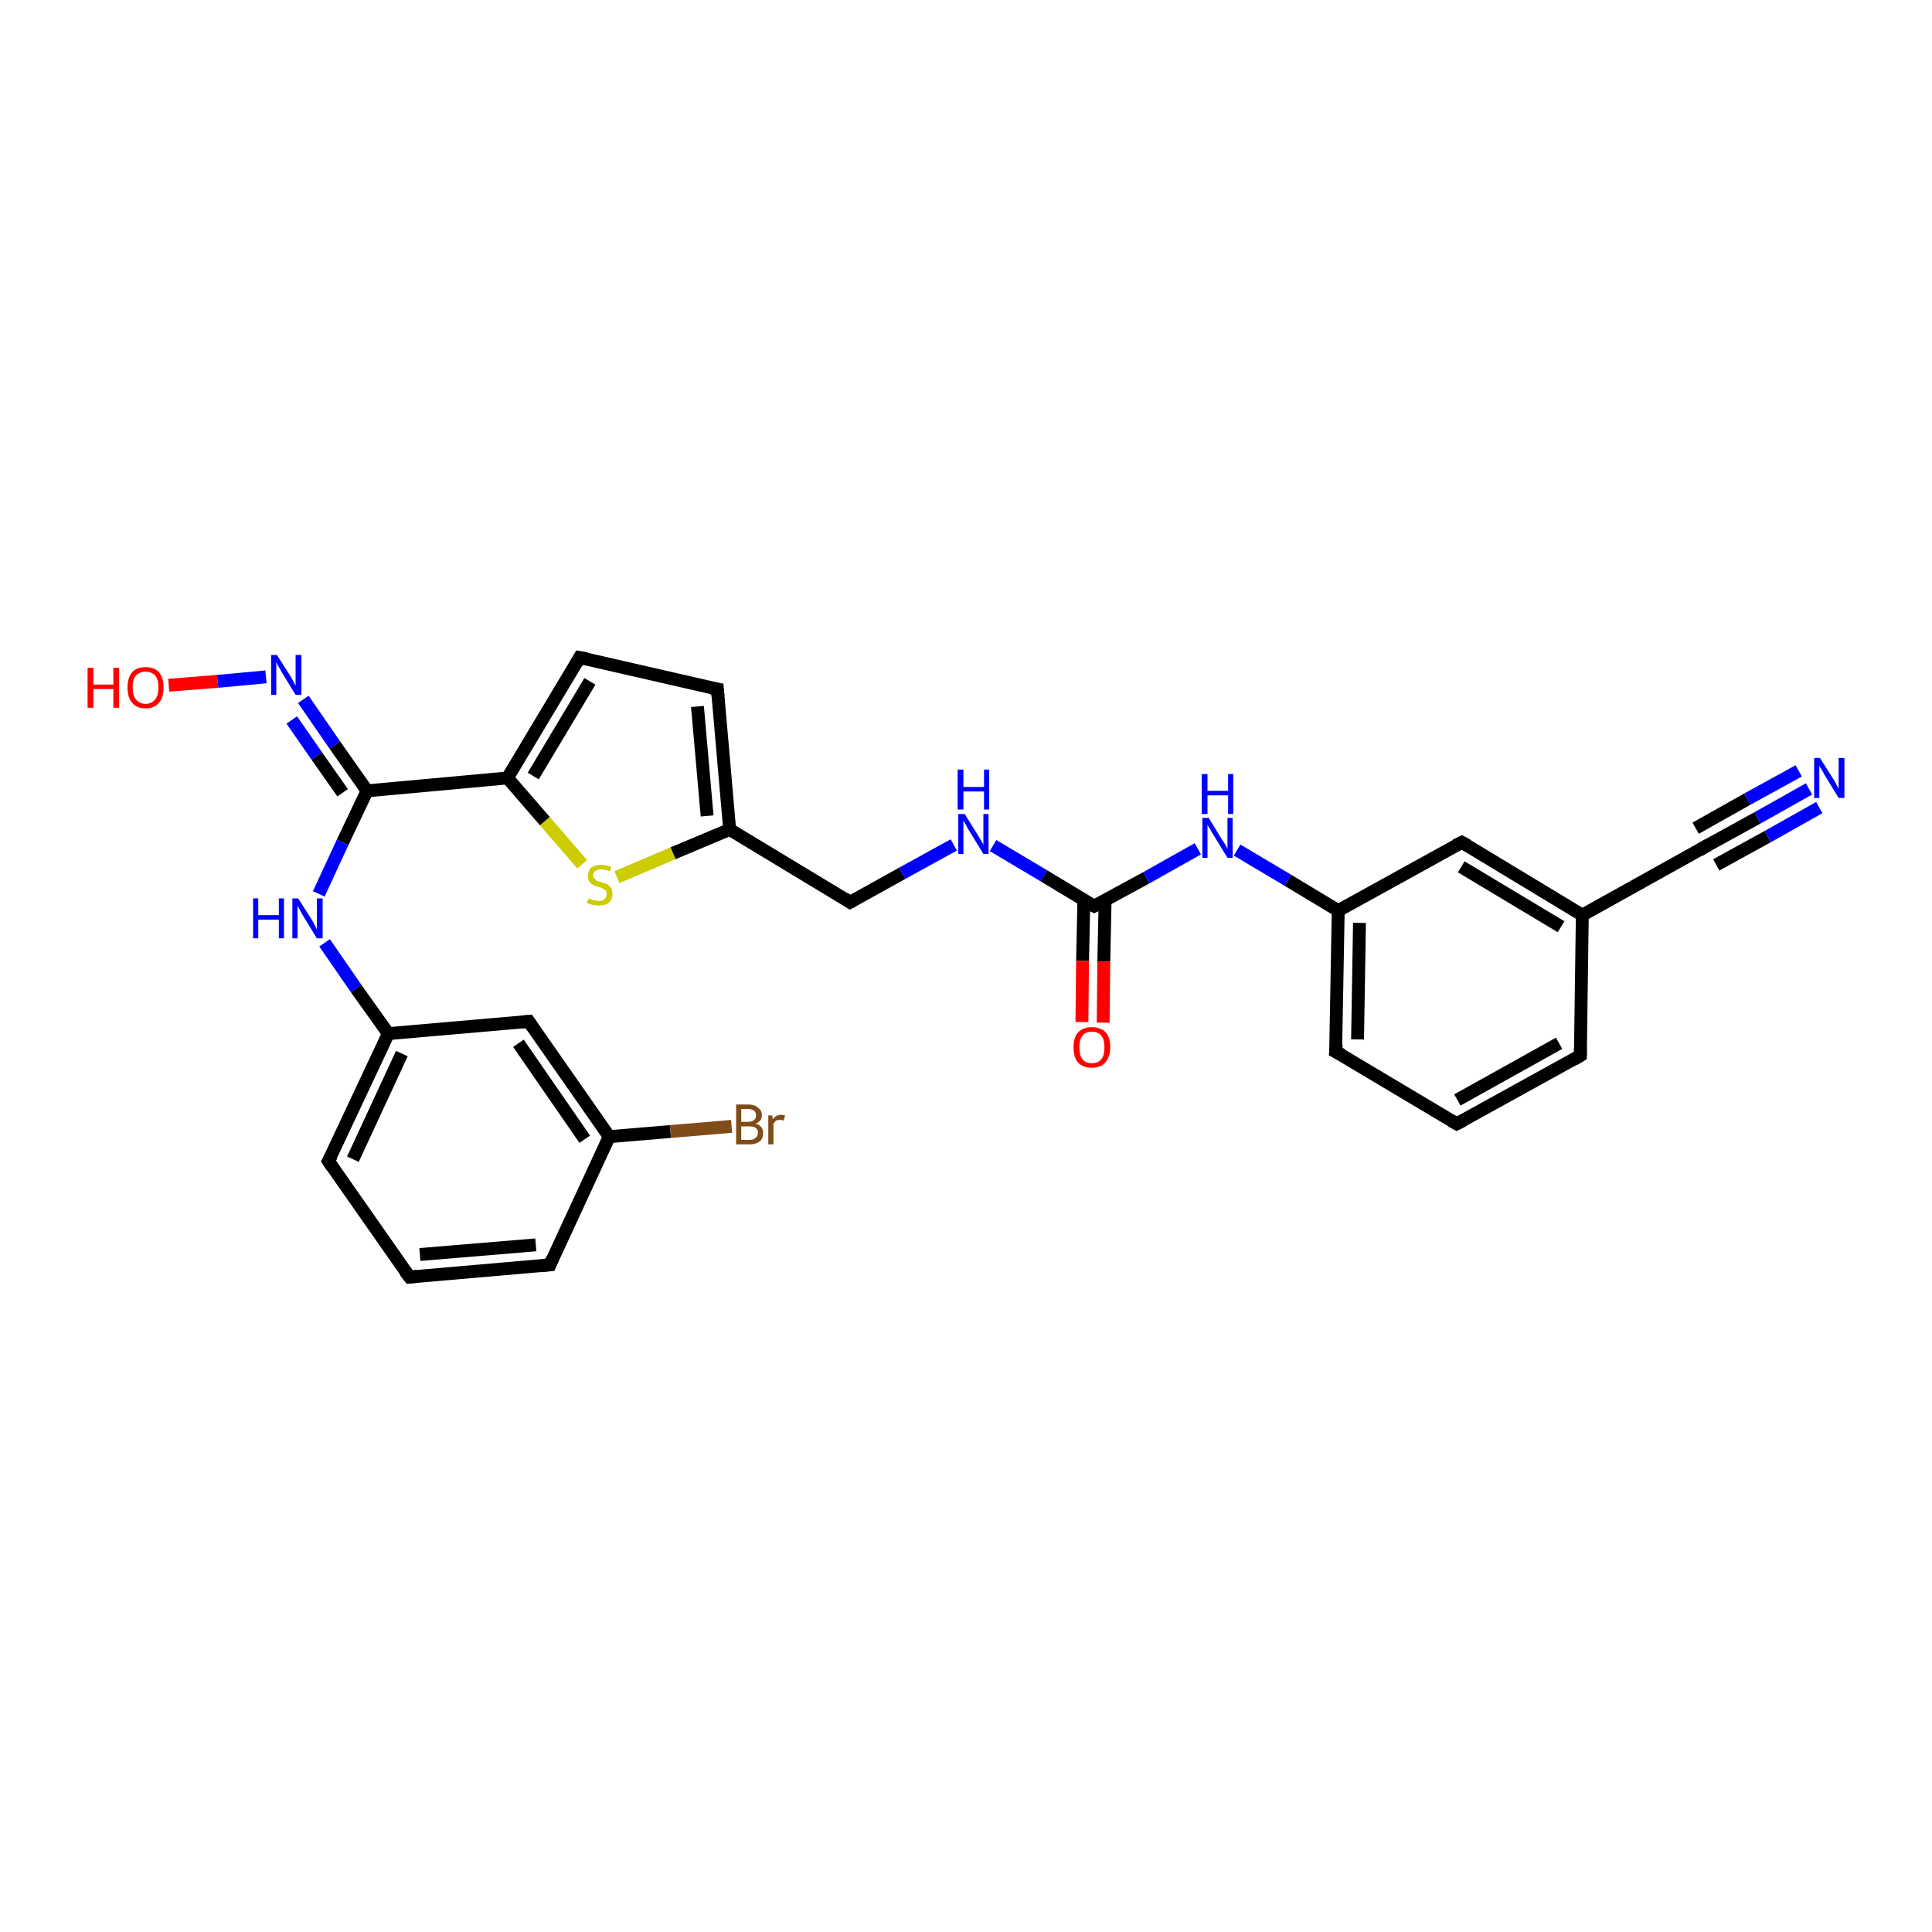 <?xml version='1.0' encoding='iso-8859-1'?>
<svg version='1.1' baseProfile='full'
              xmlns='http://www.w3.org/2000/svg'
                      xmlns:rdkit='http://www.rdkit.org/xml'
                      xmlns:xlink='http://www.w3.org/1999/xlink'
                  xml:space='preserve'
width='300px' height='300px' viewBox='0 0 300 300'>
<!-- END OF HEADER -->
<rect style='opacity:1.0;fill:#FFFFFF;stroke:none' width='300.0' height='300.0' x='0.0' y='0.0'> </rect>
<path class='bond-0 atom-0 atom-1' d='M 26.2,106.4 L 33.8,105.8' style='fill:none;fill-rule:evenodd;stroke:#FF0000;stroke-width:2.0px;stroke-linecap:butt;stroke-linejoin:miter;stroke-opacity:1' />
<path class='bond-0 atom-0 atom-1' d='M 33.8,105.8 L 41.3,105.1' style='fill:none;fill-rule:evenodd;stroke:#0000FF;stroke-width:2.0px;stroke-linecap:butt;stroke-linejoin:miter;stroke-opacity:1' />
<path class='bond-1 atom-1 atom-2' d='M 47.1,108.6 L 52.0,115.7' style='fill:none;fill-rule:evenodd;stroke:#0000FF;stroke-width:2.0px;stroke-linecap:butt;stroke-linejoin:miter;stroke-opacity:1' />
<path class='bond-1 atom-1 atom-2' d='M 52.0,115.7 L 57.0,122.8' style='fill:none;fill-rule:evenodd;stroke:#000000;stroke-width:2.0px;stroke-linecap:butt;stroke-linejoin:miter;stroke-opacity:1' />
<path class='bond-1 atom-1 atom-2' d='M 45.3,111.8 L 49.2,117.4' style='fill:none;fill-rule:evenodd;stroke:#0000FF;stroke-width:2.0px;stroke-linecap:butt;stroke-linejoin:miter;stroke-opacity:1' />
<path class='bond-1 atom-1 atom-2' d='M 49.2,117.4 L 53.2,123.1' style='fill:none;fill-rule:evenodd;stroke:#000000;stroke-width:2.0px;stroke-linecap:butt;stroke-linejoin:miter;stroke-opacity:1' />
<path class='bond-2 atom-2 atom-3' d='M 57.0,122.8 L 53.2,130.8' style='fill:none;fill-rule:evenodd;stroke:#000000;stroke-width:2.0px;stroke-linecap:butt;stroke-linejoin:miter;stroke-opacity:1' />
<path class='bond-2 atom-2 atom-3' d='M 53.2,130.8 L 49.5,138.8' style='fill:none;fill-rule:evenodd;stroke:#0000FF;stroke-width:2.0px;stroke-linecap:butt;stroke-linejoin:miter;stroke-opacity:1' />
<path class='bond-3 atom-3 atom-4' d='M 50.4,146.4 L 55.3,153.5' style='fill:none;fill-rule:evenodd;stroke:#0000FF;stroke-width:2.0px;stroke-linecap:butt;stroke-linejoin:miter;stroke-opacity:1' />
<path class='bond-3 atom-3 atom-4' d='M 55.3,153.5 L 60.3,160.5' style='fill:none;fill-rule:evenodd;stroke:#000000;stroke-width:2.0px;stroke-linecap:butt;stroke-linejoin:miter;stroke-opacity:1' />
<path class='bond-4 atom-4 atom-5' d='M 60.3,160.5 L 51.0,180.3' style='fill:none;fill-rule:evenodd;stroke:#000000;stroke-width:2.0px;stroke-linecap:butt;stroke-linejoin:miter;stroke-opacity:1' />
<path class='bond-4 atom-4 atom-5' d='M 62.4,163.6 L 54.8,180.0' style='fill:none;fill-rule:evenodd;stroke:#000000;stroke-width:2.0px;stroke-linecap:butt;stroke-linejoin:miter;stroke-opacity:1' />
<path class='bond-5 atom-5 atom-6' d='M 51.0,180.3 L 63.6,198.3' style='fill:none;fill-rule:evenodd;stroke:#000000;stroke-width:2.0px;stroke-linecap:butt;stroke-linejoin:miter;stroke-opacity:1' />
<path class='bond-6 atom-6 atom-7' d='M 63.6,198.3 L 85.4,196.4' style='fill:none;fill-rule:evenodd;stroke:#000000;stroke-width:2.0px;stroke-linecap:butt;stroke-linejoin:miter;stroke-opacity:1' />
<path class='bond-6 atom-6 atom-7' d='M 65.2,194.8 L 83.2,193.3' style='fill:none;fill-rule:evenodd;stroke:#000000;stroke-width:2.0px;stroke-linecap:butt;stroke-linejoin:miter;stroke-opacity:1' />
<path class='bond-7 atom-7 atom-8' d='M 85.4,196.4 L 94.6,176.5' style='fill:none;fill-rule:evenodd;stroke:#000000;stroke-width:2.0px;stroke-linecap:butt;stroke-linejoin:miter;stroke-opacity:1' />
<path class='bond-8 atom-8 atom-9' d='M 94.6,176.5 L 104.1,175.7' style='fill:none;fill-rule:evenodd;stroke:#000000;stroke-width:2.0px;stroke-linecap:butt;stroke-linejoin:miter;stroke-opacity:1' />
<path class='bond-8 atom-8 atom-9' d='M 104.1,175.7 L 113.6,174.9' style='fill:none;fill-rule:evenodd;stroke:#7F4C19;stroke-width:2.0px;stroke-linecap:butt;stroke-linejoin:miter;stroke-opacity:1' />
<path class='bond-9 atom-8 atom-10' d='M 94.6,176.5 L 82.1,158.6' style='fill:none;fill-rule:evenodd;stroke:#000000;stroke-width:2.0px;stroke-linecap:butt;stroke-linejoin:miter;stroke-opacity:1' />
<path class='bond-9 atom-8 atom-10' d='M 90.8,176.9 L 80.5,162.0' style='fill:none;fill-rule:evenodd;stroke:#000000;stroke-width:2.0px;stroke-linecap:butt;stroke-linejoin:miter;stroke-opacity:1' />
<path class='bond-10 atom-2 atom-11' d='M 57.0,122.8 L 78.8,120.8' style='fill:none;fill-rule:evenodd;stroke:#000000;stroke-width:2.0px;stroke-linecap:butt;stroke-linejoin:miter;stroke-opacity:1' />
<path class='bond-11 atom-11 atom-12' d='M 78.8,120.8 L 90.0,102.1' style='fill:none;fill-rule:evenodd;stroke:#000000;stroke-width:2.0px;stroke-linecap:butt;stroke-linejoin:miter;stroke-opacity:1' />
<path class='bond-11 atom-11 atom-12' d='M 82.8,120.5 L 91.6,105.8' style='fill:none;fill-rule:evenodd;stroke:#000000;stroke-width:2.0px;stroke-linecap:butt;stroke-linejoin:miter;stroke-opacity:1' />
<path class='bond-12 atom-12 atom-13' d='M 90.0,102.1 L 111.4,107.0' style='fill:none;fill-rule:evenodd;stroke:#000000;stroke-width:2.0px;stroke-linecap:butt;stroke-linejoin:miter;stroke-opacity:1' />
<path class='bond-13 atom-13 atom-14' d='M 111.4,107.0 L 113.3,128.8' style='fill:none;fill-rule:evenodd;stroke:#000000;stroke-width:2.0px;stroke-linecap:butt;stroke-linejoin:miter;stroke-opacity:1' />
<path class='bond-13 atom-13 atom-14' d='M 108.3,109.7 L 109.8,126.7' style='fill:none;fill-rule:evenodd;stroke:#000000;stroke-width:2.0px;stroke-linecap:butt;stroke-linejoin:miter;stroke-opacity:1' />
<path class='bond-14 atom-14 atom-15' d='M 113.3,128.8 L 132.0,140.1' style='fill:none;fill-rule:evenodd;stroke:#000000;stroke-width:2.0px;stroke-linecap:butt;stroke-linejoin:miter;stroke-opacity:1' />
<path class='bond-15 atom-15 atom-16' d='M 132.0,140.1 L 140.1,135.6' style='fill:none;fill-rule:evenodd;stroke:#000000;stroke-width:2.0px;stroke-linecap:butt;stroke-linejoin:miter;stroke-opacity:1' />
<path class='bond-15 atom-15 atom-16' d='M 140.1,135.6 L 148.1,131.2' style='fill:none;fill-rule:evenodd;stroke:#0000FF;stroke-width:2.0px;stroke-linecap:butt;stroke-linejoin:miter;stroke-opacity:1' />
<path class='bond-16 atom-16 atom-17' d='M 154.2,131.3 L 162.1,136.0' style='fill:none;fill-rule:evenodd;stroke:#0000FF;stroke-width:2.0px;stroke-linecap:butt;stroke-linejoin:miter;stroke-opacity:1' />
<path class='bond-16 atom-16 atom-17' d='M 162.1,136.0 L 169.9,140.7' style='fill:none;fill-rule:evenodd;stroke:#000000;stroke-width:2.0px;stroke-linecap:butt;stroke-linejoin:miter;stroke-opacity:1' />
<path class='bond-17 atom-17 atom-18' d='M 168.3,139.8 L 168.1,149.2' style='fill:none;fill-rule:evenodd;stroke:#000000;stroke-width:2.0px;stroke-linecap:butt;stroke-linejoin:miter;stroke-opacity:1' />
<path class='bond-17 atom-17 atom-18' d='M 168.1,149.2 L 168.0,158.7' style='fill:none;fill-rule:evenodd;stroke:#FF0000;stroke-width:2.0px;stroke-linecap:butt;stroke-linejoin:miter;stroke-opacity:1' />
<path class='bond-17 atom-17 atom-18' d='M 171.6,139.8 L 171.4,149.3' style='fill:none;fill-rule:evenodd;stroke:#000000;stroke-width:2.0px;stroke-linecap:butt;stroke-linejoin:miter;stroke-opacity:1' />
<path class='bond-17 atom-17 atom-18' d='M 171.4,149.3 L 171.3,158.8' style='fill:none;fill-rule:evenodd;stroke:#FF0000;stroke-width:2.0px;stroke-linecap:butt;stroke-linejoin:miter;stroke-opacity:1' />
<path class='bond-18 atom-17 atom-19' d='M 169.9,140.7 L 178.0,136.3' style='fill:none;fill-rule:evenodd;stroke:#000000;stroke-width:2.0px;stroke-linecap:butt;stroke-linejoin:miter;stroke-opacity:1' />
<path class='bond-18 atom-17 atom-19' d='M 178.0,136.3 L 186.0,131.8' style='fill:none;fill-rule:evenodd;stroke:#0000FF;stroke-width:2.0px;stroke-linecap:butt;stroke-linejoin:miter;stroke-opacity:1' />
<path class='bond-19 atom-19 atom-20' d='M 192.1,132.0 L 200.0,136.7' style='fill:none;fill-rule:evenodd;stroke:#0000FF;stroke-width:2.0px;stroke-linecap:butt;stroke-linejoin:miter;stroke-opacity:1' />
<path class='bond-19 atom-19 atom-20' d='M 200.0,136.7 L 207.8,141.4' style='fill:none;fill-rule:evenodd;stroke:#000000;stroke-width:2.0px;stroke-linecap:butt;stroke-linejoin:miter;stroke-opacity:1' />
<path class='bond-20 atom-20 atom-21' d='M 207.8,141.4 L 207.4,163.3' style='fill:none;fill-rule:evenodd;stroke:#000000;stroke-width:2.0px;stroke-linecap:butt;stroke-linejoin:miter;stroke-opacity:1' />
<path class='bond-20 atom-20 atom-21' d='M 211.1,143.3 L 210.8,161.4' style='fill:none;fill-rule:evenodd;stroke:#000000;stroke-width:2.0px;stroke-linecap:butt;stroke-linejoin:miter;stroke-opacity:1' />
<path class='bond-21 atom-21 atom-22' d='M 207.4,163.3 L 226.2,174.5' style='fill:none;fill-rule:evenodd;stroke:#000000;stroke-width:2.0px;stroke-linecap:butt;stroke-linejoin:miter;stroke-opacity:1' />
<path class='bond-22 atom-22 atom-23' d='M 226.2,174.5 L 245.4,163.9' style='fill:none;fill-rule:evenodd;stroke:#000000;stroke-width:2.0px;stroke-linecap:butt;stroke-linejoin:miter;stroke-opacity:1' />
<path class='bond-22 atom-22 atom-23' d='M 226.3,170.8 L 242.1,162.0' style='fill:none;fill-rule:evenodd;stroke:#000000;stroke-width:2.0px;stroke-linecap:butt;stroke-linejoin:miter;stroke-opacity:1' />
<path class='bond-23 atom-23 atom-24' d='M 245.4,163.9 L 245.7,142.1' style='fill:none;fill-rule:evenodd;stroke:#000000;stroke-width:2.0px;stroke-linecap:butt;stroke-linejoin:miter;stroke-opacity:1' />
<path class='bond-24 atom-24 atom-25' d='M 245.7,142.1 L 227.0,130.8' style='fill:none;fill-rule:evenodd;stroke:#000000;stroke-width:2.0px;stroke-linecap:butt;stroke-linejoin:miter;stroke-opacity:1' />
<path class='bond-24 atom-24 atom-25' d='M 242.4,143.9 L 226.9,134.6' style='fill:none;fill-rule:evenodd;stroke:#000000;stroke-width:2.0px;stroke-linecap:butt;stroke-linejoin:miter;stroke-opacity:1' />
<path class='bond-25 atom-24 atom-26' d='M 245.7,142.1 L 264.9,131.4' style='fill:none;fill-rule:evenodd;stroke:#000000;stroke-width:2.0px;stroke-linecap:butt;stroke-linejoin:miter;stroke-opacity:1' />
<path class='bond-26 atom-26 atom-27' d='M 264.9,131.4 L 272.9,127.0' style='fill:none;fill-rule:evenodd;stroke:#000000;stroke-width:2.0px;stroke-linecap:butt;stroke-linejoin:miter;stroke-opacity:1' />
<path class='bond-26 atom-26 atom-27' d='M 272.9,127.0 L 280.9,122.5' style='fill:none;fill-rule:evenodd;stroke:#0000FF;stroke-width:2.0px;stroke-linecap:butt;stroke-linejoin:miter;stroke-opacity:1' />
<path class='bond-26 atom-26 atom-27' d='M 263.3,128.6 L 271.3,124.1' style='fill:none;fill-rule:evenodd;stroke:#000000;stroke-width:2.0px;stroke-linecap:butt;stroke-linejoin:miter;stroke-opacity:1' />
<path class='bond-26 atom-26 atom-27' d='M 271.3,124.1 L 279.3,119.7' style='fill:none;fill-rule:evenodd;stroke:#0000FF;stroke-width:2.0px;stroke-linecap:butt;stroke-linejoin:miter;stroke-opacity:1' />
<path class='bond-26 atom-26 atom-27' d='M 266.5,134.3 L 274.5,129.9' style='fill:none;fill-rule:evenodd;stroke:#000000;stroke-width:2.0px;stroke-linecap:butt;stroke-linejoin:miter;stroke-opacity:1' />
<path class='bond-26 atom-26 atom-27' d='M 274.5,129.9 L 282.5,125.4' style='fill:none;fill-rule:evenodd;stroke:#0000FF;stroke-width:2.0px;stroke-linecap:butt;stroke-linejoin:miter;stroke-opacity:1' />
<path class='bond-27 atom-14 atom-28' d='M 113.3,128.8 L 104.5,132.5' style='fill:none;fill-rule:evenodd;stroke:#000000;stroke-width:2.0px;stroke-linecap:butt;stroke-linejoin:miter;stroke-opacity:1' />
<path class='bond-27 atom-14 atom-28' d='M 104.5,132.5 L 95.8,136.2' style='fill:none;fill-rule:evenodd;stroke:#CCCC00;stroke-width:2.0px;stroke-linecap:butt;stroke-linejoin:miter;stroke-opacity:1' />
<path class='bond-28 atom-10 atom-4' d='M 82.1,158.6 L 60.3,160.5' style='fill:none;fill-rule:evenodd;stroke:#000000;stroke-width:2.0px;stroke-linecap:butt;stroke-linejoin:miter;stroke-opacity:1' />
<path class='bond-29 atom-28 atom-11' d='M 90.4,134.2 L 84.6,127.5' style='fill:none;fill-rule:evenodd;stroke:#CCCC00;stroke-width:2.0px;stroke-linecap:butt;stroke-linejoin:miter;stroke-opacity:1' />
<path class='bond-29 atom-28 atom-11' d='M 84.6,127.5 L 78.8,120.8' style='fill:none;fill-rule:evenodd;stroke:#000000;stroke-width:2.0px;stroke-linecap:butt;stroke-linejoin:miter;stroke-opacity:1' />
<path class='bond-30 atom-25 atom-20' d='M 227.0,130.8 L 207.8,141.4' style='fill:none;fill-rule:evenodd;stroke:#000000;stroke-width:2.0px;stroke-linecap:butt;stroke-linejoin:miter;stroke-opacity:1' />
<path d='M 51.5,179.4 L 51.0,180.3 L 51.6,181.2' style='fill:none;stroke:#000000;stroke-width:2.0px;stroke-linecap:butt;stroke-linejoin:miter;stroke-opacity:1;' />
<path d='M 62.9,197.4 L 63.6,198.3 L 64.7,198.2' style='fill:none;stroke:#000000;stroke-width:2.0px;stroke-linecap:butt;stroke-linejoin:miter;stroke-opacity:1;' />
<path d='M 84.3,196.5 L 85.4,196.4 L 85.8,195.4' style='fill:none;stroke:#000000;stroke-width:2.0px;stroke-linecap:butt;stroke-linejoin:miter;stroke-opacity:1;' />
<path d='M 82.7,159.5 L 82.1,158.6 L 81.0,158.7' style='fill:none;stroke:#000000;stroke-width:2.0px;stroke-linecap:butt;stroke-linejoin:miter;stroke-opacity:1;' />
<path d='M 89.5,103.0 L 90.0,102.1 L 91.1,102.3' style='fill:none;stroke:#000000;stroke-width:2.0px;stroke-linecap:butt;stroke-linejoin:miter;stroke-opacity:1;' />
<path d='M 110.3,106.8 L 111.4,107.0 L 111.5,108.1' style='fill:none;stroke:#000000;stroke-width:2.0px;stroke-linecap:butt;stroke-linejoin:miter;stroke-opacity:1;' />
<path d='M 131.1,139.5 L 132.0,140.1 L 132.4,139.9' style='fill:none;stroke:#000000;stroke-width:2.0px;stroke-linecap:butt;stroke-linejoin:miter;stroke-opacity:1;' />
<path d='M 169.5,140.5 L 169.9,140.7 L 170.3,140.5' style='fill:none;stroke:#000000;stroke-width:2.0px;stroke-linecap:butt;stroke-linejoin:miter;stroke-opacity:1;' />
<path d='M 207.5,162.2 L 207.4,163.3 L 208.4,163.8' style='fill:none;stroke:#000000;stroke-width:2.0px;stroke-linecap:butt;stroke-linejoin:miter;stroke-opacity:1;' />
<path d='M 225.3,174.0 L 226.2,174.5 L 227.2,174.0' style='fill:none;stroke:#000000;stroke-width:2.0px;stroke-linecap:butt;stroke-linejoin:miter;stroke-opacity:1;' />
<path d='M 244.4,164.5 L 245.4,163.9 L 245.4,162.8' style='fill:none;stroke:#000000;stroke-width:2.0px;stroke-linecap:butt;stroke-linejoin:miter;stroke-opacity:1;' />
<path d='M 227.9,131.3 L 227.0,130.8 L 226.0,131.3' style='fill:none;stroke:#000000;stroke-width:2.0px;stroke-linecap:butt;stroke-linejoin:miter;stroke-opacity:1;' />
<path d='M 263.9,132.0 L 264.9,131.4 L 265.3,131.2' style='fill:none;stroke:#000000;stroke-width:2.0px;stroke-linecap:butt;stroke-linejoin:miter;stroke-opacity:1;' />
<path class='atom-0' d='M 13.6 103.7
L 14.5 103.7
L 14.5 106.3
L 17.6 106.3
L 17.6 103.7
L 18.5 103.7
L 18.5 109.9
L 17.6 109.9
L 17.6 107.0
L 14.5 107.0
L 14.5 109.9
L 13.6 109.9
L 13.6 103.7
' fill='#FF0000'/>
<path class='atom-0' d='M 19.8 106.7
Q 19.8 105.3, 20.5 104.4
Q 21.2 103.6, 22.6 103.6
Q 24.0 103.6, 24.7 104.4
Q 25.4 105.3, 25.4 106.7
Q 25.4 108.3, 24.7 109.1
Q 24.0 110.0, 22.6 110.0
Q 21.2 110.0, 20.5 109.1
Q 19.8 108.3, 19.8 106.7
M 22.6 109.3
Q 23.5 109.3, 24.1 108.6
Q 24.6 108.0, 24.6 106.7
Q 24.6 105.5, 24.1 104.9
Q 23.5 104.3, 22.6 104.3
Q 21.7 104.3, 21.1 104.9
Q 20.6 105.5, 20.6 106.7
Q 20.6 108.0, 21.1 108.6
Q 21.7 109.3, 22.6 109.3
' fill='#FF0000'/>
<path class='atom-1' d='M 43.0 101.7
L 45.1 105.0
Q 45.3 105.3, 45.6 105.9
Q 45.9 106.5, 45.9 106.5
L 45.9 101.7
L 46.8 101.7
L 46.8 107.9
L 45.9 107.9
L 43.7 104.3
Q 43.5 103.9, 43.2 103.4
Q 42.9 102.9, 42.9 102.8
L 42.9 107.9
L 42.1 107.9
L 42.1 101.7
L 43.0 101.7
' fill='#0000FF'/>
<path class='atom-3' d='M 39.3 139.5
L 40.1 139.5
L 40.1 142.1
L 43.3 142.1
L 43.3 139.5
L 44.1 139.5
L 44.1 145.7
L 43.3 145.7
L 43.3 142.8
L 40.1 142.8
L 40.1 145.7
L 39.3 145.7
L 39.3 139.5
' fill='#0000FF'/>
<path class='atom-3' d='M 46.3 139.5
L 48.4 142.8
Q 48.6 143.1, 48.9 143.7
Q 49.2 144.3, 49.2 144.3
L 49.2 139.5
L 50.1 139.5
L 50.1 145.7
L 49.2 145.7
L 47.0 142.1
Q 46.8 141.7, 46.5 141.2
Q 46.2 140.7, 46.2 140.6
L 46.2 145.7
L 45.4 145.7
L 45.4 139.5
L 46.3 139.5
' fill='#0000FF'/>
<path class='atom-9' d='M 117.3 174.5
Q 117.9 174.6, 118.2 175.0
Q 118.5 175.4, 118.5 175.9
Q 118.5 176.8, 118.0 177.2
Q 117.4 177.7, 116.4 177.7
L 114.3 177.7
L 114.3 171.5
L 116.1 171.5
Q 117.2 171.5, 117.7 172.0
Q 118.3 172.4, 118.3 173.2
Q 118.3 174.1, 117.3 174.5
M 115.1 172.2
L 115.1 174.2
L 116.1 174.2
Q 116.8 174.2, 117.1 173.9
Q 117.4 173.7, 117.4 173.2
Q 117.4 172.2, 116.1 172.2
L 115.1 172.2
M 116.4 177.0
Q 117.0 177.0, 117.3 176.7
Q 117.7 176.4, 117.7 175.9
Q 117.7 175.4, 117.3 175.1
Q 116.9 174.9, 116.3 174.9
L 115.1 174.9
L 115.1 177.0
L 116.4 177.0
' fill='#7F4C19'/>
<path class='atom-9' d='M 119.9 173.2
L 120.0 173.8
Q 120.5 173.1, 121.3 173.1
Q 121.5 173.1, 121.9 173.2
L 121.7 174.0
Q 121.3 173.9, 121.1 173.9
Q 120.8 173.9, 120.5 174.0
Q 120.3 174.2, 120.1 174.5
L 120.1 177.7
L 119.3 177.7
L 119.3 173.2
L 119.9 173.2
' fill='#7F4C19'/>
<path class='atom-16' d='M 149.8 126.4
L 151.8 129.6
Q 152.0 130.0, 152.4 130.6
Q 152.7 131.1, 152.7 131.2
L 152.7 126.4
L 153.5 126.4
L 153.5 132.6
L 152.7 132.6
L 150.5 129.0
Q 150.2 128.6, 150.0 128.1
Q 149.7 127.6, 149.6 127.4
L 149.6 132.6
L 148.8 132.6
L 148.8 126.4
L 149.8 126.4
' fill='#0000FF'/>
<path class='atom-16' d='M 148.7 119.5
L 149.6 119.5
L 149.6 122.2
L 152.8 122.2
L 152.8 119.5
L 153.6 119.5
L 153.6 125.7
L 152.8 125.7
L 152.8 122.9
L 149.6 122.9
L 149.6 125.7
L 148.7 125.7
L 148.7 119.5
' fill='#0000FF'/>
<path class='atom-18' d='M 166.7 162.6
Q 166.7 161.1, 167.4 160.3
Q 168.2 159.5, 169.5 159.5
Q 170.9 159.5, 171.7 160.3
Q 172.4 161.1, 172.4 162.6
Q 172.4 164.1, 171.6 165.0
Q 170.9 165.8, 169.5 165.8
Q 168.2 165.8, 167.4 165.0
Q 166.7 164.2, 166.7 162.6
M 169.5 165.1
Q 170.5 165.1, 171.0 164.5
Q 171.5 163.9, 171.5 162.6
Q 171.5 161.4, 171.0 160.8
Q 170.5 160.2, 169.5 160.2
Q 168.6 160.2, 168.1 160.8
Q 167.6 161.4, 167.6 162.6
Q 167.6 163.9, 168.1 164.5
Q 168.6 165.1, 169.5 165.1
' fill='#FF0000'/>
<path class='atom-19' d='M 187.7 127.0
L 189.7 130.3
Q 189.9 130.6, 190.3 131.2
Q 190.6 131.8, 190.6 131.8
L 190.6 127.0
L 191.4 127.0
L 191.4 133.2
L 190.6 133.2
L 188.4 129.6
Q 188.1 129.2, 187.9 128.7
Q 187.6 128.3, 187.5 128.1
L 187.5 133.2
L 186.7 133.2
L 186.7 127.0
L 187.7 127.0
' fill='#0000FF'/>
<path class='atom-19' d='M 186.6 120.2
L 187.5 120.2
L 187.5 122.8
L 190.7 122.8
L 190.7 120.2
L 191.5 120.2
L 191.5 126.4
L 190.7 126.4
L 190.7 123.5
L 187.5 123.5
L 187.5 126.4
L 186.6 126.4
L 186.6 120.2
' fill='#0000FF'/>
<path class='atom-27' d='M 282.6 117.7
L 284.7 121.0
Q 284.9 121.3, 285.2 121.9
Q 285.5 122.5, 285.5 122.5
L 285.5 117.7
L 286.4 117.7
L 286.4 123.9
L 285.5 123.9
L 283.3 120.3
Q 283.1 119.9, 282.8 119.4
Q 282.5 119.0, 282.5 118.8
L 282.5 123.9
L 281.7 123.9
L 281.7 117.7
L 282.6 117.7
' fill='#0000FF'/>
<path class='atom-28' d='M 91.4 139.5
Q 91.4 139.5, 91.7 139.6
Q 92.0 139.8, 92.3 139.8
Q 92.7 139.9, 93.0 139.9
Q 93.6 139.9, 93.9 139.6
Q 94.2 139.3, 94.2 138.8
Q 94.2 138.5, 94.1 138.3
Q 93.9 138.1, 93.6 138.0
Q 93.4 137.8, 92.9 137.7
Q 92.4 137.6, 92.1 137.4
Q 91.7 137.2, 91.5 136.9
Q 91.3 136.6, 91.3 136.0
Q 91.3 135.2, 91.8 134.7
Q 92.3 134.3, 93.4 134.3
Q 94.1 134.3, 94.9 134.6
L 94.7 135.3
Q 94.0 135.0, 93.4 135.0
Q 92.8 135.0, 92.5 135.2
Q 92.1 135.5, 92.1 135.9
Q 92.1 136.2, 92.3 136.4
Q 92.5 136.6, 92.7 136.8
Q 93.0 136.9, 93.4 137.0
Q 94.0 137.2, 94.3 137.3
Q 94.6 137.5, 94.9 137.9
Q 95.1 138.2, 95.1 138.8
Q 95.1 139.7, 94.5 140.2
Q 94.0 140.6, 93.0 140.6
Q 92.5 140.6, 92.0 140.5
Q 91.6 140.4, 91.1 140.2
L 91.4 139.5
' fill='#CCCC00'/>
</svg>
